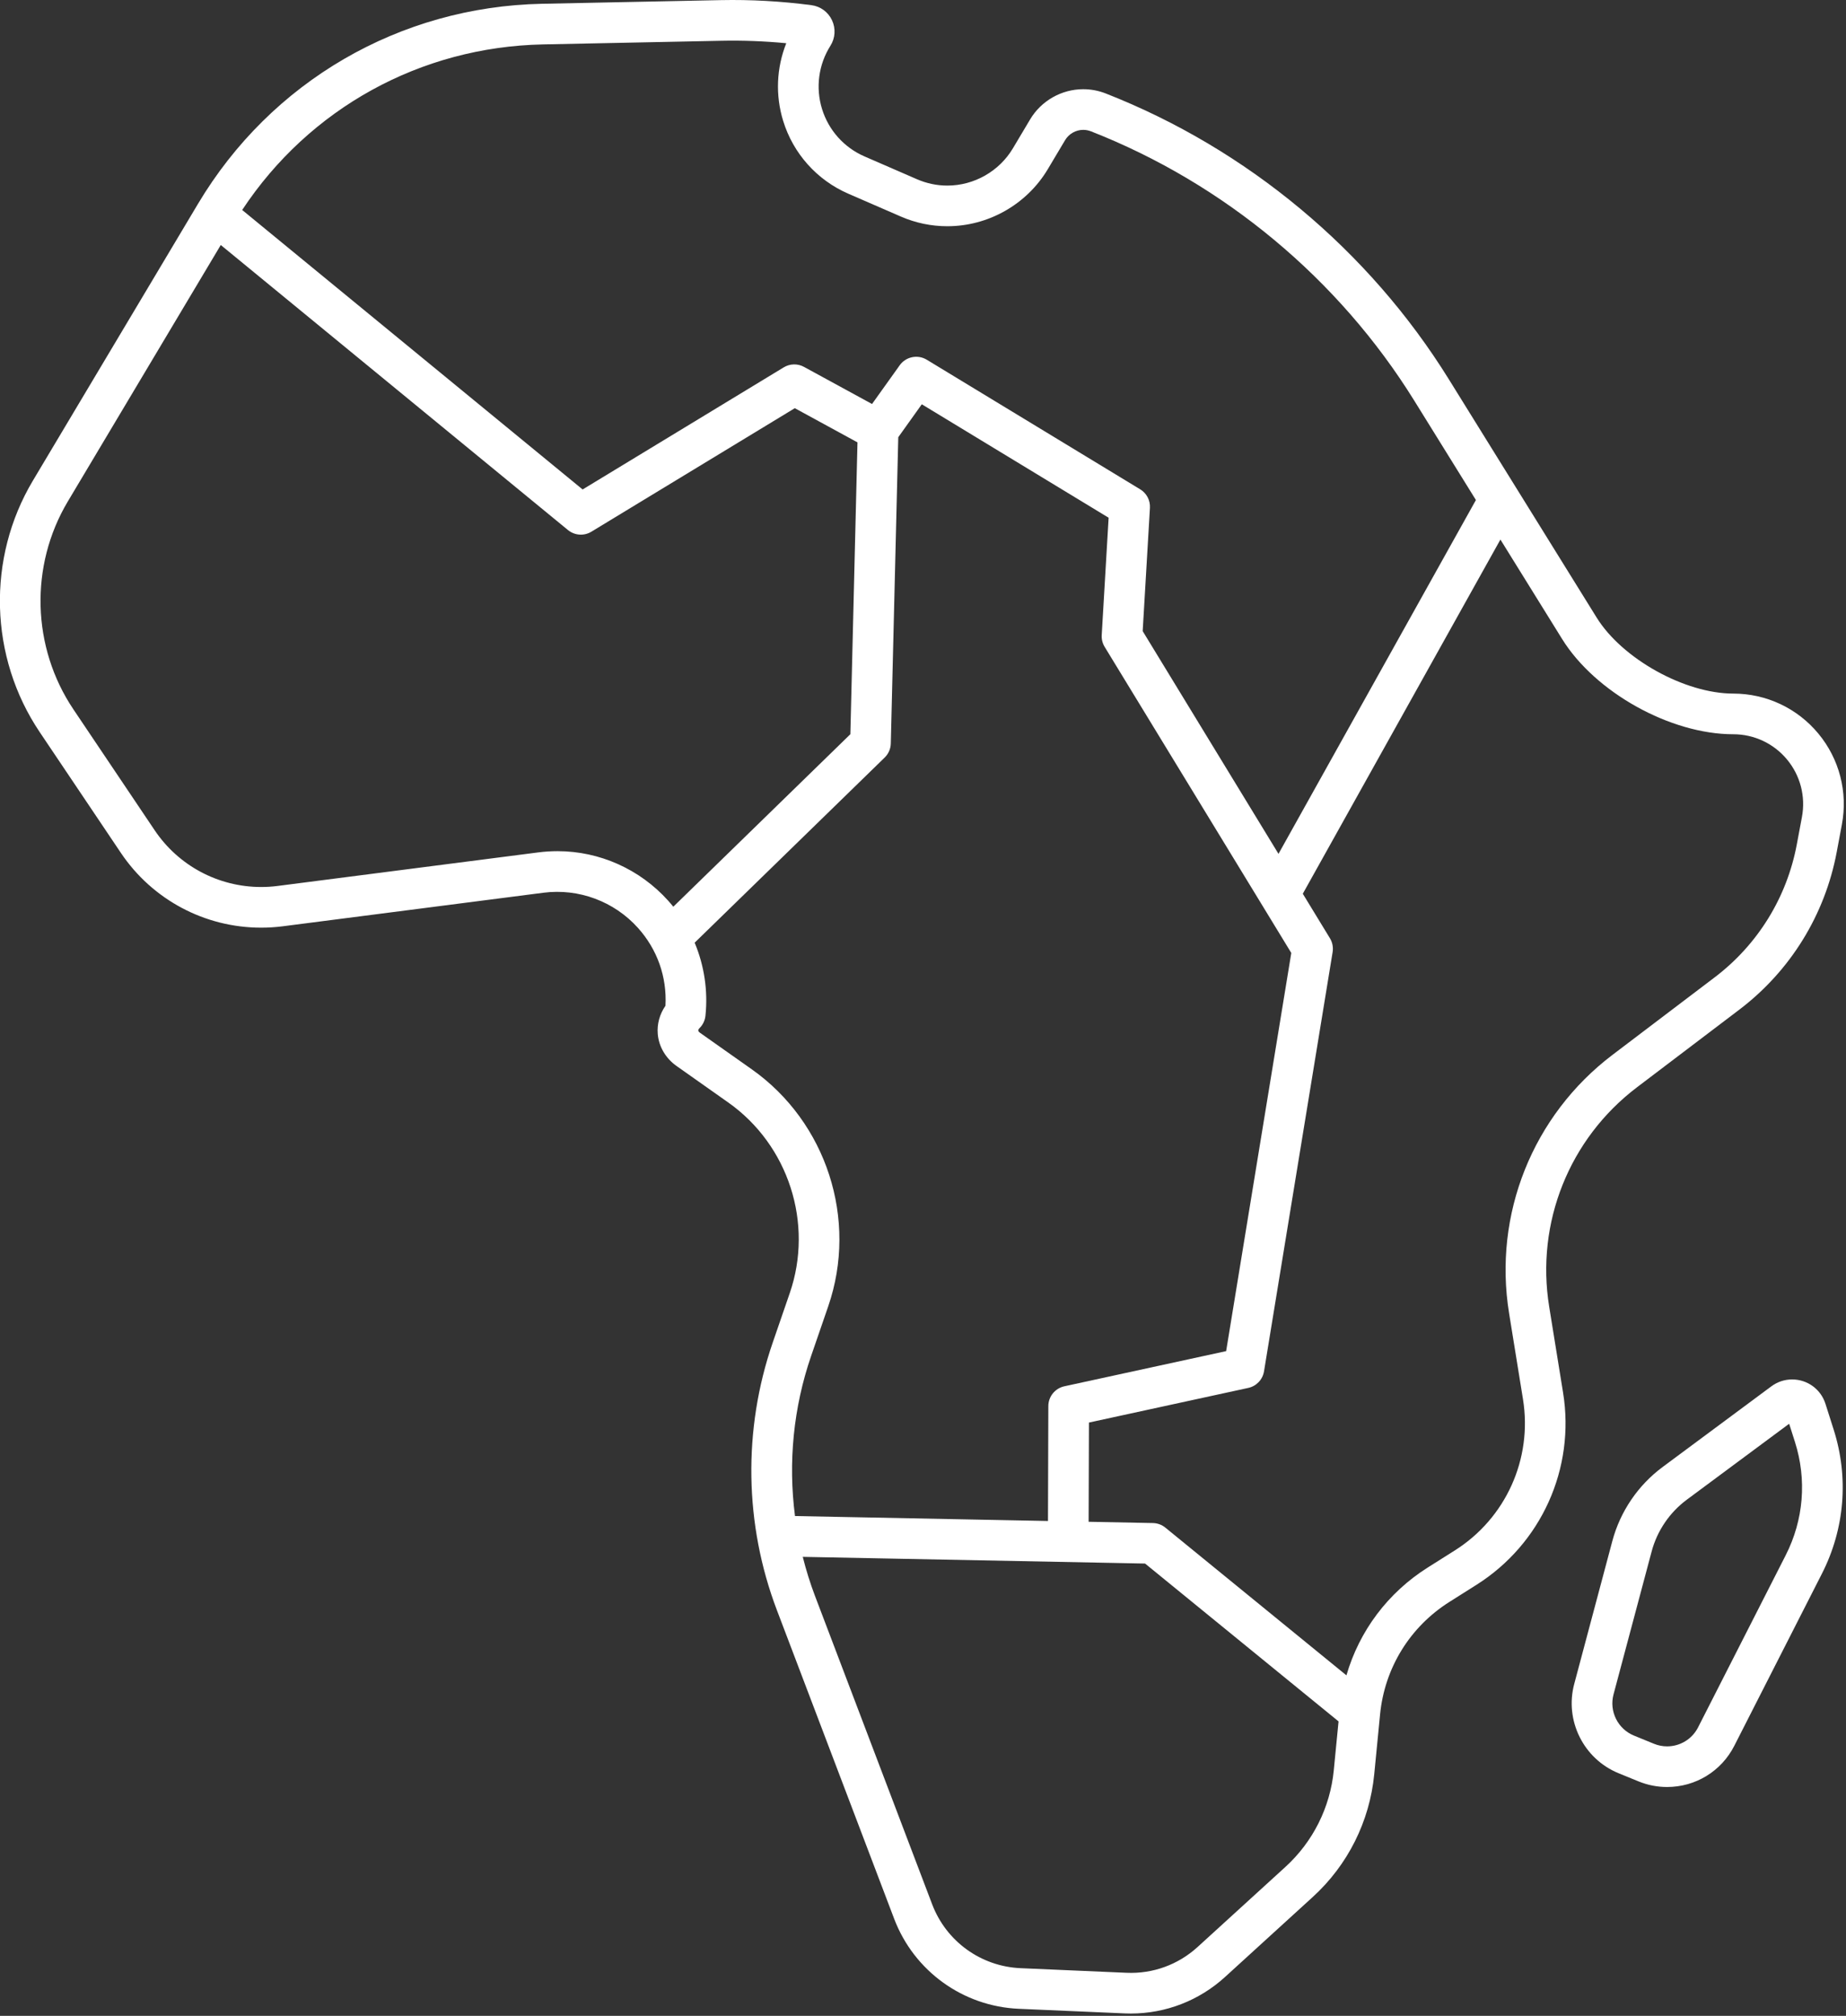 <?xml version="1.0" encoding="UTF-8" standalone="no"?>
<!-- Uploaded to: SVG Repo, www.svgrepo.com, Generator: SVG Repo Mixer Tools -->

<svg
   fill="#000000"
   height="327.573"
   width="300"
   version="1.1"
   id="Capa_1"
   viewBox="0 0 148.579 162.235"
   xml:space="preserve"
   sodipodi:docname="globe2.svg"
   inkscape:version="1.3 (0e150ed6c4, 2023-07-21)"
   xmlns:inkscape="http://www.inkscape.org/namespaces/inkscape"
   xmlns:sodipodi="http://sodipodi.sourceforge.net/DTD/sodipodi-0.dtd"
   xmlns="http://www.w3.org/2000/svg"
   xmlns:svg="http://www.w3.org/2000/svg"><rect x="0" y="0" width="148.579" height="162.235" fill="#333333" stroke="none"/><defs
   id="defs2" /><sodipodi:namedview
   id="namedview2"
   pagecolor="#ffffff"
   bordercolor="#000000"
   borderopacity="0.25"
   inkscape:showpageshadow="2"
   inkscape:pageopacity="0.0"
   inkscape:pagecheckerboard="0"
   inkscape:deskcolor="#d1d1d1"
   inkscape:zoom="2.3325"
   inkscape:cx="365.9164"
   inkscape:cy="400"
   inkscape:window-width="3768"
   inkscape:window-height="2083"
   inkscape:window-x="72"
   inkscape:window-y="40"
   inkscape:window-maximized="1"
   inkscape:current-layer="Capa_1" />&#10;<g
   id="g2"
   transform="matrix(0.409,0,0,0.409,-6.828,6.5284856e-5)"
   style="fill:#ffffff">&#10;	<path
   d="m 375.925,276.23 c -0.911,-2.865 -3.547,-4.791 -6.557,-4.791 -1.48,0 -2.895,0.469 -4.089,1.354 l -21.416,15.89 c -4.819,3.577 -8.326,8.74 -9.873,14.539 l -7.503,28.136 c -1.918,7.195 1.833,14.748 8.725,17.566 l 3.925,1.605 c 1.797,0.734 3.686,1.107 5.617,1.107 5.616,0 10.688,-3.108 13.235,-8.113 l 17.241,-33.867 c 4.496,-8.832 5.317,-18.897 2.313,-28.342 z m -7.823,29.798 -17.241,33.867 c -1.176,2.308 -3.516,3.742 -6.106,3.742 -0.887,0 -1.758,-0.172 -2.588,-0.512 l -3.925,-1.605 c -3.179,-1.3 -4.908,-4.783 -4.023,-8.102 l 7.503,-28.135 c 1.082,-4.059 3.536,-7.673 6.91,-10.176 l 20.15,-14.949 1.14,3.582 c 2.362,7.428 1.715,15.343 -1.82,22.288 z"
   id="path1"
   style="fill:#ffffff" />&#10;	<path
   d="m 321.558,257.12 c -2.672,-16.517 3.949,-33.059 17.278,-43.171 l 20.13,-15.27 c 10.044,-7.62 16.855,-18.641 19.179,-31.033 l 1.014,-5.408 c 1.196,-6.381 -0.496,-12.904 -4.642,-17.899 -4.146,-4.995 -10.245,-7.859 -16.736,-7.859 -9.542,0 -21.853,-6.85 -26.882,-14.958 L 301.788,74.596 C 286.065,49.252 262.116,29.3 234.289,18.39 c -1.419,-0.555 -2.908,-0.836 -4.426,-0.836 -4.263,0 -8.266,2.275 -10.448,5.938 l -3.395,5.699 c -2.692,4.519 -7.634,7.326 -12.897,7.327 -2.06,0 -4.069,-0.42 -5.973,-1.247 l -10.337,-4.494 c -4.02,-1.748 -7.065,-5.153 -8.355,-9.343 -1.29,-4.19 -0.688,-8.719 1.653,-12.426 0.96,-1.519 1.076,-3.398 0.313,-5.027 C 179.662,2.357 178.148,1.248 176.37,1.015 170.418,0.237 164.432,-0.097 158.518,0.024 L 123.375,0.742 C 95.334,1.313 70.017,16.035 55.651,40.121 L 23.165,94.582 c -9.115,15.281 -8.591,34.697 1.335,49.465 l 15.983,23.78 c 6.192,9.213 16.513,14.713 27.608,14.713 1.416,0 2.848,-0.092 4.255,-0.272 l 51.29,-6.603 c 6.941,-0.896 13.911,1.707 18.58,6.895 3.832,4.256 5.74,9.667 5.436,15.343 -1.141,1.647 -1.686,3.604 -1.518,5.563 0.213,2.49 1.563,4.784 3.7,6.292 l 10.182,7.188 c 11.845,8.361 16.821,23.774 12.102,37.483 l -3.368,9.783 c -5.875,17.066 -5.579,35.757 0.832,52.629 l 23.074,60.723 c 3.908,10.284 13.534,17.237 24.524,17.714 l 20.845,0.906 c 0.4,0.018 0.799,0.026 1.197,0.026 6.873,0 13.455,-2.551 18.536,-7.182 l 17.277,-15.754 c 6.892,-6.284 11.187,-14.857 12.094,-24.142 l 1.147,-11.764 c 0.894,-9.166 5.873,-17.244 13.659,-22.162 l 5.313,-3.355 c 12.766,-8.063 19.456,-22.902 17.044,-37.807 z M 123.538,8.74 158.681,8.022 c 4.222,-0.087 8.476,0.076 12.744,0.483 -1.929,4.836 -2.172,10.221 -0.613,15.283 1.978,6.424 6.648,11.645 12.812,14.324 l 10.337,4.494 c 2.916,1.269 5.998,1.911 9.163,1.911 8.066,-0.001 15.642,-4.305 19.77,-11.233 l 3.396,-5.699 c 0.746,-1.254 2.116,-2.032 3.575,-2.032 0.517,0 1.025,0.097 1.567,0.308 26.169,10.26 48.741,29.065 63.559,52.95 l 12.147,19.581 -38.85,69.625 -26.725,-43.829 1.426,-24.25 c 0.087,-1.479 -0.65,-2.885 -1.917,-3.653 L 199.075,70.786 c -1.79,-1.086 -4.115,-0.608 -5.331,1.094 l -5.441,7.617 -13.389,-7.303 c -1.251,-0.683 -2.771,-0.646 -3.991,0.093 L 131.348,96.314 64.354,41.319 C 77.551,21.345 99.423,9.232 123.538,8.74 Z m 2.883,158.746 c -1.262,0 -2.542,0.082 -3.806,0.244 l -51.29,6.602 c -1.069,0.138 -2.157,0.207 -3.233,0.207 -8.427,0 -16.266,-4.178 -20.969,-11.176 L 31.14,139.583 C 22.932,127.371 22.498,111.315 30.036,98.679 L 60.14,48.21 l 68.321,56.086 c 1.311,1.076 3.159,1.21 4.614,0.327 l 40.028,-24.304 12.334,6.729 -1.4,57.426 -34.843,33.946 c -0.332,-0.413 -0.676,-0.818 -1.032,-1.213 -5.561,-6.178 -13.486,-9.721 -21.741,-9.721 z m 49.895,99.329 3.368,-9.783 c 5.87,-17.052 -0.32,-36.224 -15.053,-46.622 l -10.183,-7.188 c -0.203,-0.144 -0.331,-0.307 -0.342,-0.439 -0.012,-0.132 0.087,-0.314 0.263,-0.49 0.647,-0.649 1.054,-1.499 1.15,-2.41 0.52,-4.944 -0.243,-9.89 -2.123,-14.388 l 37.391,-36.428 c 0.749,-0.73 1.183,-1.723 1.208,-2.768 l 1.47,-60.268 4.629,-6.48 36.765,22.322 -1.357,23.096 c -0.048,0.813 0.154,1.621 0.578,2.316 l 36.727,60.23 -12.821,78.349 -31.84,6.922 c -1.834,0.399 -3.145,2.02 -3.15,3.896 l -0.07,22.608 -49.783,-0.974 c -1.368,-10.539 -0.324,-21.34 3.173,-31.501 z m 93.331,100.547 -17.276,15.754 c -3.813,3.475 -8.801,5.31 -13.996,5.075 l -20.845,-0.906 c -7.795,-0.339 -14.622,-5.27 -17.394,-12.564 l -23.074,-60.723 c -0.953,-2.509 -1.742,-5.065 -2.393,-7.65 l 67.366,1.318 38.073,31.058 -0.94,9.63 c -0.713,7.311 -4.094,14.061 -9.521,19.008 z m 33.333,-62.274 -5.314,3.355 c -7.872,4.972 -13.474,12.491 -16.009,21.221 l -35.635,-29.07 c -0.693,-0.565 -1.556,-0.882 -2.45,-0.899 l -12.647,-0.247 0.06,-19.526 31.357,-6.817 c 1.604,-0.349 2.833,-1.642 3.098,-3.263 l 13.5,-82.496 c 0.154,-0.943 -0.034,-1.911 -0.532,-2.727 l -5.338,-8.754 38.89,-69.695 12.141,19.57 c 6.52,10.509 21.314,18.741 33.681,18.741 4.103,0 7.96,1.811 10.581,4.969 2.62,3.157 3.689,7.282 2.934,11.316 l -1.014,5.408 c -1.956,10.436 -7.692,19.717 -16.15,26.134 l -20.13,15.27 c -15.692,11.904 -23.486,31.378 -20.34,50.821 l 2.737,16.925 c 1.897,11.732 -3.37,23.416 -13.42,29.764 z"
   id="path2"
   style="fill:#ffffff" />&#10;</g>&#10;</svg>
